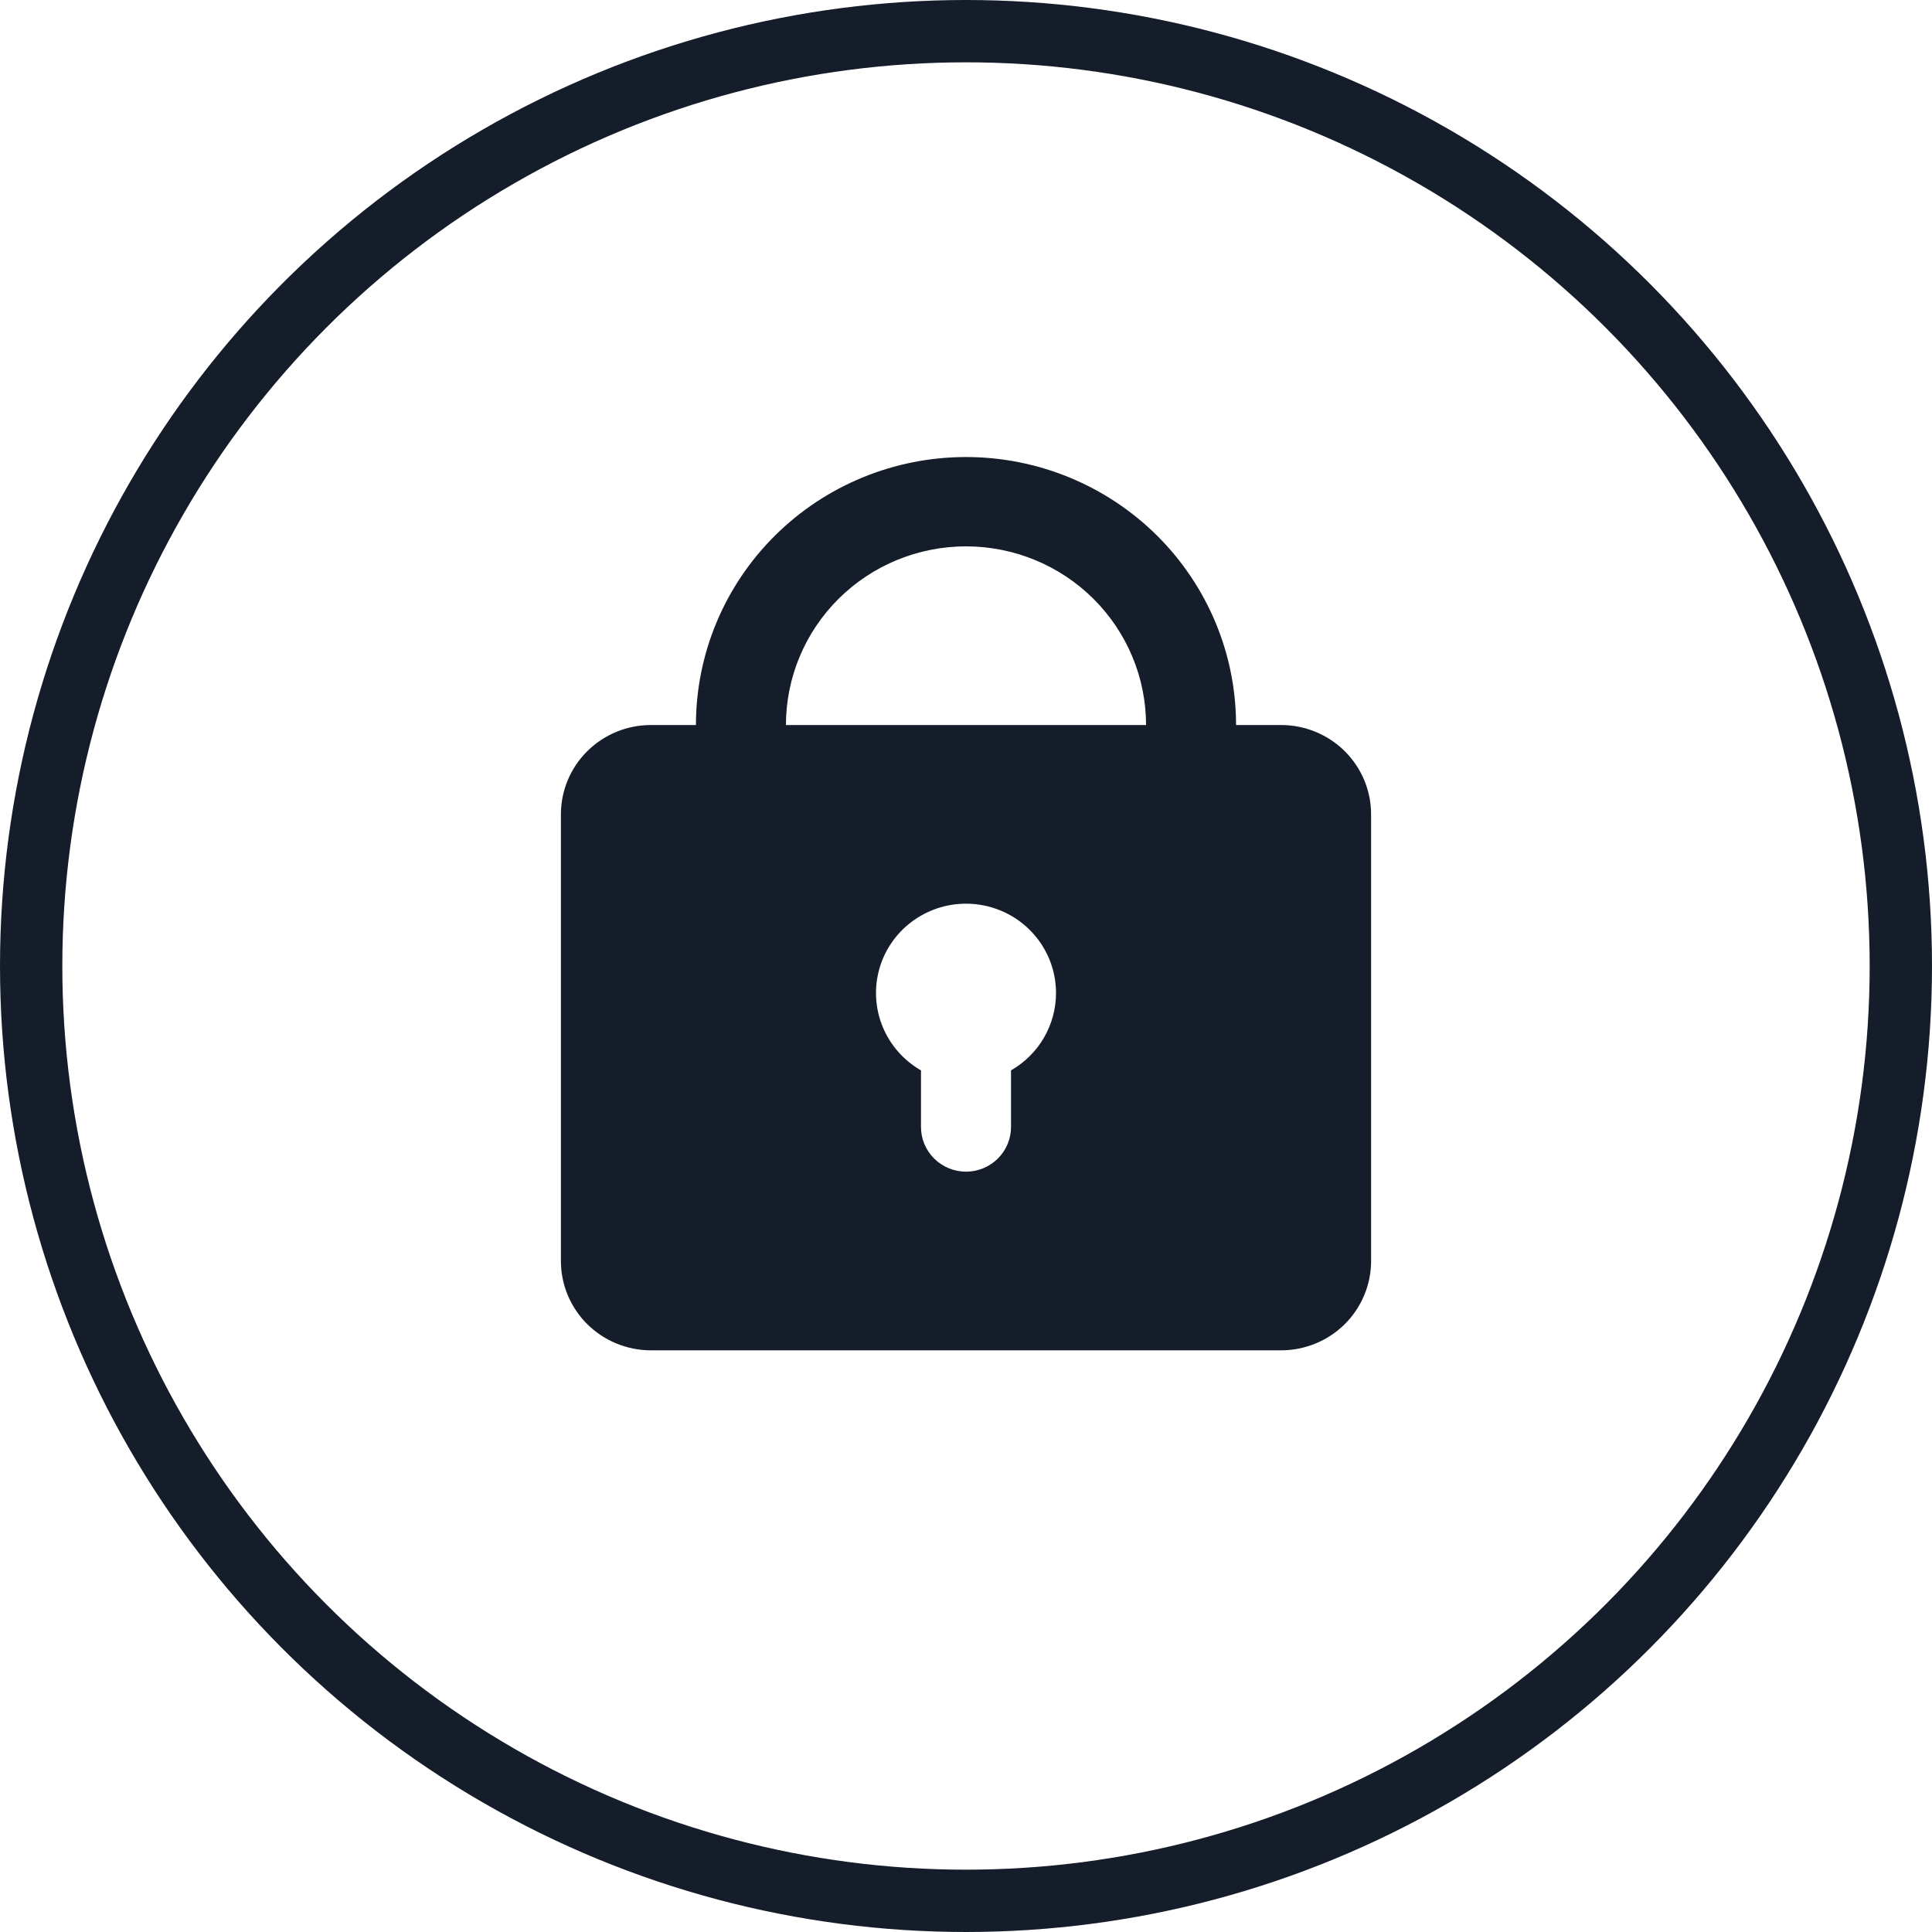 <svg width="93" height="93" viewBox="0 0 93 93" fill="none" xmlns="http://www.w3.org/2000/svg">
<circle cx="46.5" cy="46.5" r="45" stroke="#141D29" stroke-width="3"/>
<path fill-rule="evenodd" clip-rule="evenodd" d="M33.5 34.9C33.5 31.479 34.87 28.198 37.308 25.778C39.746 23.359 43.052 22 46.5 22C49.948 22 53.254 23.359 55.692 25.778C58.13 28.198 59.5 31.479 59.5 34.9H61.667C62.816 34.9 63.918 35.353 64.731 36.159C65.543 36.966 66 38.06 66 39.2V60.7C66 61.84 65.543 62.934 64.731 63.741C63.918 64.547 62.816 65 61.667 65H31.333C30.184 65 29.082 64.547 28.269 63.741C27.456 62.934 27 61.84 27 60.7V39.2C27 38.06 27.456 36.966 28.269 36.159C29.082 35.353 30.184 34.9 31.333 34.9H33.5ZM46.5 26.3C48.798 26.3 51.003 27.206 52.628 28.819C54.254 30.432 55.167 32.619 55.167 34.9H37.833C37.833 32.619 38.746 30.432 40.372 28.819C41.997 27.206 44.202 26.3 46.5 26.3ZM50.833 47.8C50.833 48.555 50.633 49.296 50.253 49.95C49.872 50.604 49.325 51.146 48.667 51.524V54.25C48.667 54.82 48.438 55.367 48.032 55.77C47.626 56.173 47.075 56.4 46.5 56.4C45.925 56.4 45.374 56.173 44.968 55.77C44.562 55.367 44.333 54.82 44.333 54.25V51.524C43.507 51.05 42.862 50.32 42.497 49.445C42.132 48.571 42.068 47.601 42.315 46.687C42.561 45.773 43.105 44.965 43.862 44.389C44.619 43.812 45.546 43.5 46.5 43.5C47.649 43.5 48.752 43.953 49.564 44.759C50.377 45.566 50.833 46.66 50.833 47.8Z" fill="#141D29"/>
</svg>
